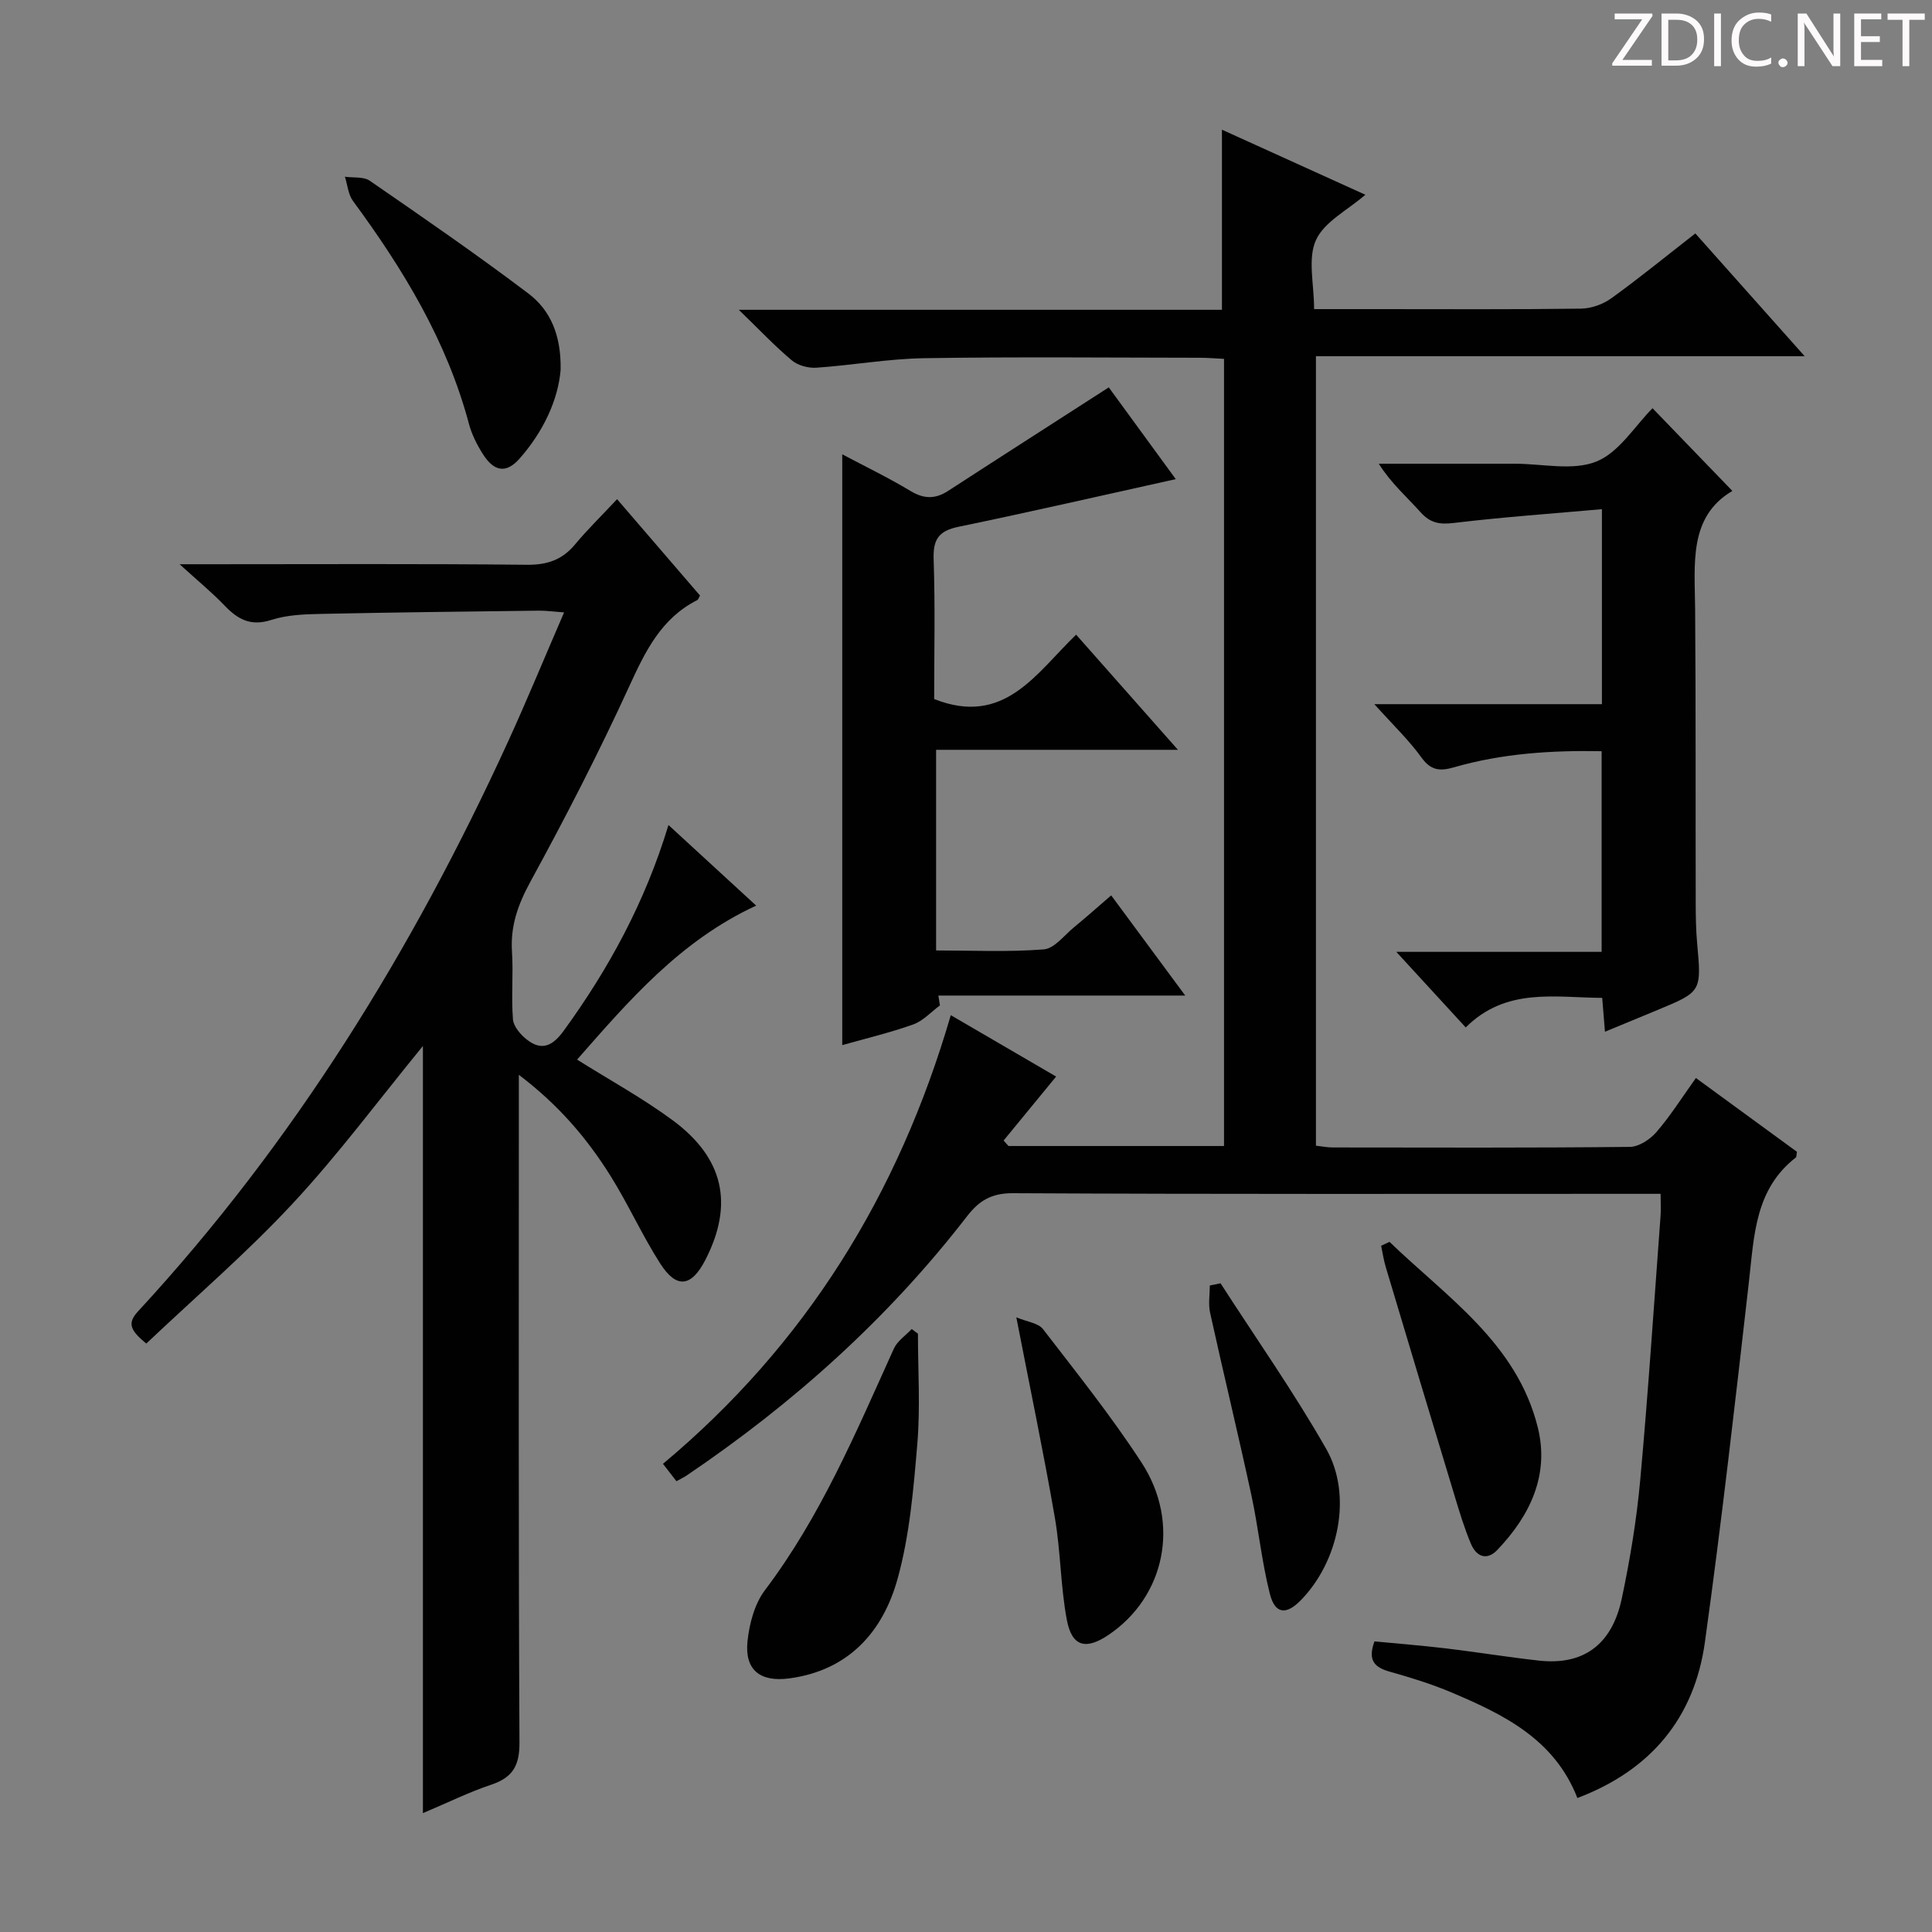 <svg enable-background="new 0 0 400 400" viewBox="0 0 400 400" xmlns="http://www.w3.org/2000/svg"><rect x="0" y="0" width="400" height="400" fill="#808080" stroke="none"/><path d="m342.2 3.2-6.3 9.2h6.1v1.2h-8.2v-.5l6.2-9.1h-5.7v-1.2h7.8v.4z" fill="#fcfafa"/><path d="m344 13.7v-10.9h3.1c1.6 0 3 .5 4.1 1.4 1.1 1 1.6 2.2 1.6 3.9s-.5 3-1.6 4-2.5 1.5-4.2 1.5h-3zm1.4-9.6v8.4h1.6c1.4 0 2.5-.4 3.2-1.1.8-.8 1.2-1.8 1.2-3.2s-.4-2.4-1.2-3.1-1.8-1-3.1-1z" fill="#fcfafa"/><path d="m356.3 2.8v10.9h-1.4v-10.9z" fill="#fcfafa"/><path d="m366.6 13.2c-.8.4-1.8.6-3 .6-1.6 0-2.8-.5-3.7-1.5s-1.4-2.3-1.4-3.9c0-1.7.5-3.2 1.6-4.2s2.4-1.6 4-1.6c1 0 1.9.1 2.6.4v1.5c-.8-.4-1.6-.6-2.6-.6-1.2 0-2.2.4-3 1.2s-1.1 1.9-1.1 3.3c0 1.3.4 2.3 1.1 3.1s1.6 1.1 2.8 1.1c1.1 0 2-.2 2.8-.7v1.3z" fill="#fcfafa"/><path d="m368.2 13c0-.3.1-.5.3-.6.2-.2.4-.3.6-.3.3 0 .5.1.7.3s.3.4.3.6-.1.5-.3.6c-.2.2-.4.3-.7.3s-.5-.1-.6-.3c-.2-.2-.3-.4-.3-.6z" fill="#fcfafa"/><path d="m381.1 13.7h-1.7l-5.5-8.4c-.2-.2-.3-.5-.4-.7 0 .2.1.8.1 1.5v7.6h-1.4v-10.9h1.8l5.3 8.3c.3.4.4.6.4.8 0-.3-.1-.8-.1-1.6v-7.5h1.4v10.9z" fill="#fcfafa"/><path d="m389.7 13.7h-5.8v-10.9h5.6v1.2h-4.2v3.5h3.9v1.2h-3.9v3.7h4.4z" fill="#fcfafa"/><path d="m398.4 4.1h-3.1v9.6h-1.4v-9.6h-3.1v-1.3h7.7v1.3z" fill="#fcfafa"/><g fill="#010102"><path d="m326.58 372.26c-4.74-12.16-15.23-17.28-26.07-21.86-4.11-1.74-8.42-3.07-12.72-4.28-3.05-.86-4.73-2.2-3.22-6.29 4.7.46 9.76.85 14.79 1.45 6.43.77 12.83 1.82 19.27 2.53 9.12 1.01 15.09-3.22 17.13-12.8 1.72-8.1 3.08-16.33 3.83-24.57 1.66-18.21 2.85-36.46 4.21-54.69.1-1.3.01-2.61.01-4.58-2.25 0-4.19 0-6.13 0-42.66 0-85.33.09-127.99-.13-4.43-.02-6.98 1.55-9.47 4.77-16.33 21.14-35.96 38.74-58.05 53.67-.54.37-1.14.64-2.12 1.19-.87-1.12-1.71-2.21-2.79-3.6 29.52-24.68 48.75-55.71 59.59-92.89 7.74 4.51 14.99 8.73 21.81 12.71-3.66 4.46-7.27 8.85-10.88 13.25.34.38.68.75 1.02 1.13h44.62c0-54.22 0-108.28 0-162.97-1.59-.08-3.34-.23-5.09-.23-19-.02-38-.21-57 .09-7.44.12-14.86 1.46-22.31 1.97-1.68.11-3.82-.46-5.07-1.51-3.52-2.95-6.69-6.32-10.99-10.48h100.03c0-12.68 0-24.87 0-37.29 9.63 4.37 19.58 8.89 29.69 13.47-3.67 3.19-8.51 5.59-10.23 9.4-1.74 3.84-.38 9.09-.38 14.28h13.26c14 0 28 .09 42-.1 2.12-.03 4.54-.89 6.27-2.14 5.79-4.17 11.32-8.7 17.4-13.43 7.41 8.32 14.67 16.48 22.64 25.42-34.18 0-67.5 0-101.19 0v163.45c1.23.14 2.36.37 3.49.37 20.5.02 41 .1 61.5-.12 1.87-.02 4.19-1.54 5.5-3.06 2.9-3.36 5.29-7.16 8.18-11.2 7.16 5.23 14.08 10.28 20.92 15.28-.12.59-.06 1.06-.26 1.2-8.43 6.57-8.6 16.15-9.67 25.58-2.84 24.92-5.67 49.85-9.12 74.69-2.18 15.76-11.24 26.59-26.41 32.32z"/><path d="m30.28 278.18c-3.33-2.78-3.98-4.21-1.7-6.68 32.25-34.91 56.85-74.82 76.57-117.88 3.94-8.6 7.53-17.35 11.64-26.83-2.23-.16-3.79-.38-5.34-.36-14.98.19-29.95.35-44.93.67-3.47.07-7.1.2-10.35 1.25-4.23 1.37-6.91-.09-9.66-2.96-2.59-2.71-5.52-5.1-9.32-8.57h6.46c21.82 0 43.65-.12 65.47.11 4.22.04 7.3-1.04 9.96-4.24 2.55-3.06 5.42-5.86 8.68-9.34 6.02 7 11.61 13.49 17.17 19.95-.25.42-.34.83-.58.95-7.46 3.78-10.73 10.56-14.06 17.82-6.29 13.73-13.21 27.18-20.45 40.43-2.58 4.73-4.19 9.18-3.84 14.55.3 4.64-.17 9.34.2 13.98.12 1.5 1.59 3.21 2.91 4.23 3.14 2.45 5.4 1.18 7.63-1.89 9.35-12.88 16.85-26.67 21.66-42.56 6.14 5.64 12.04 11.06 18.16 16.69-15.7 7.24-26.33 19.64-37.08 31.88 6.7 4.21 13.53 7.95 19.75 12.53 10.66 7.86 12.69 17.42 6.85 28.86-2.91 5.69-5.99 6.15-9.39.83-3.75-5.85-6.61-12.27-10.3-18.16-4.84-7.73-10.7-14.65-18.97-20.91v6.85c0 43.81-.09 87.63.13 131.44.02 4.81-1.45 7.21-5.87 8.69-4.53 1.51-8.84 3.65-14.12 5.88 0-53.36 0-106 0-158.83-9.2 11.24-17.52 22.48-26.99 32.65-9.48 10.19-20.1 19.31-30.29 28.97z"/><path d="m194.6 208.16c-1.83 1.35-3.48 3.21-5.53 3.94-4.78 1.71-9.75 2.88-14.69 4.28 0-40.98 0-81.38 0-122.32 4.65 2.47 9.51 4.81 14.11 7.58 2.78 1.68 5.12 1.73 7.78.01 10.97-7.12 21.99-14.17 33.29-21.45 4.11 5.62 9.07 12.42 13.87 19-15.23 3.37-30.08 6.78-45 9.87-4.06.84-5.27 2.59-5.13 6.69.33 9.79.11 19.59.11 28.97 14.54 5.74 21.06-5.3 29.39-13.33 6.9 7.81 13.56 15.34 21.08 23.84-17.35 0-33.52 0-50.07 0v41.54c7.48 0 14.92.36 22.29-.22 2.19-.17 4.23-2.91 6.25-4.57 2.44-2 4.8-4.1 7.71-6.61 4.98 6.73 9.86 13.33 15.33 20.74-17.51 0-34.31 0-51.11 0 .11.67.21 1.35.32 2.04z"/><path d="m284.54 145.79h47.12c0-13.27 0-26.16 0-40.37-10.3.92-20.49 1.63-30.63 2.85-2.96.36-4.9.04-6.92-2.22-2.84-3.17-6.09-5.98-8.65-10.04h25.72 2.5c5.66 0 11.94 1.51 16.82-.45 4.7-1.88 7.96-7.35 11.64-11.04 5.21 5.4 10.68 11.06 16.53 17.12-9.12 5.37-7.78 15.12-7.71 24.62.15 20.32.07 40.65.12 60.98.01 2.66.05 5.34.29 7.99.91 10.08.95 10.08-8.2 13.88-3.51 1.45-7.02 2.9-10.88 4.5-.21-2.56-.38-4.65-.57-7.01-9.86-.06-19.89-2.21-28.26 6.12-4.77-5.2-9.2-10.03-14.37-15.65h42.51c0-14.03 0-27.55 0-41.54-10.4-.2-20.6.46-30.56 3.33-2.84.82-4.75.72-6.7-1.97-2.59-3.6-5.84-6.7-9.8-11.1z"/><path d="m190.05 276.13c0 7.61.51 15.26-.13 22.82-.79 9.39-1.59 18.96-4.1 27.98-3.06 10.99-10.2 18.96-22.47 20.57-5.97.78-9.2-1.75-8.59-7.67.38-3.65 1.46-7.75 3.61-10.6 11.56-15.29 18.88-32.75 26.69-50 .72-1.59 2.44-2.73 3.7-4.07.43.31.86.64 1.29.97z"/><path d="m116.07 76.6c-.52 6.16-3.54 12.72-8.48 18.33-2.76 3.14-5.29 2.76-7.61-.91-1.23-1.94-2.32-4.09-2.9-6.3-4.58-17.16-13.59-31.97-24-46.11-.99-1.35-1.13-3.33-1.67-5.02 1.74.25 3.87-.06 5.16.84 11.06 7.62 22.12 15.25 32.83 23.34 4.49 3.4 6.81 8.52 6.67 15.83z"/><path d="m210.42 272.74c2.21.93 4.54 1.17 5.52 2.44 7 9.08 14.19 18.08 20.43 27.67 8.11 12.47 4.82 27.75-6.85 35.63-4.7 3.18-7.59 2.46-8.64-3.08-1.32-6.98-1.27-14.21-2.49-21.22-2.31-13.34-5.09-26.61-7.97-41.44z"/><path d="m287.68 257.11c11.89 11.48 26.39 20.98 30.71 38.45 2.43 9.81-1.6 18.23-8.37 25.32-2.23 2.34-4.37 1.37-5.48-1.25-1.34-3.18-2.35-6.52-3.35-9.83-4.8-15.82-9.55-31.65-14.29-47.49-.43-1.43-.64-2.92-.95-4.39.59-.28 1.16-.55 1.73-.81z"/><path d="m252.7 265.69c7.35 11.41 15.18 22.54 21.89 34.31 5.48 9.63 2.56 23.35-5.31 31.35-3.01 3.06-5.32 2.83-6.38-1.4-1.69-6.7-2.36-13.66-3.82-20.42-2.73-12.61-5.77-25.16-8.55-37.77-.39-1.79-.05-3.73-.05-5.61.73-.15 1.47-.31 2.22-.46z"/></g></svg>